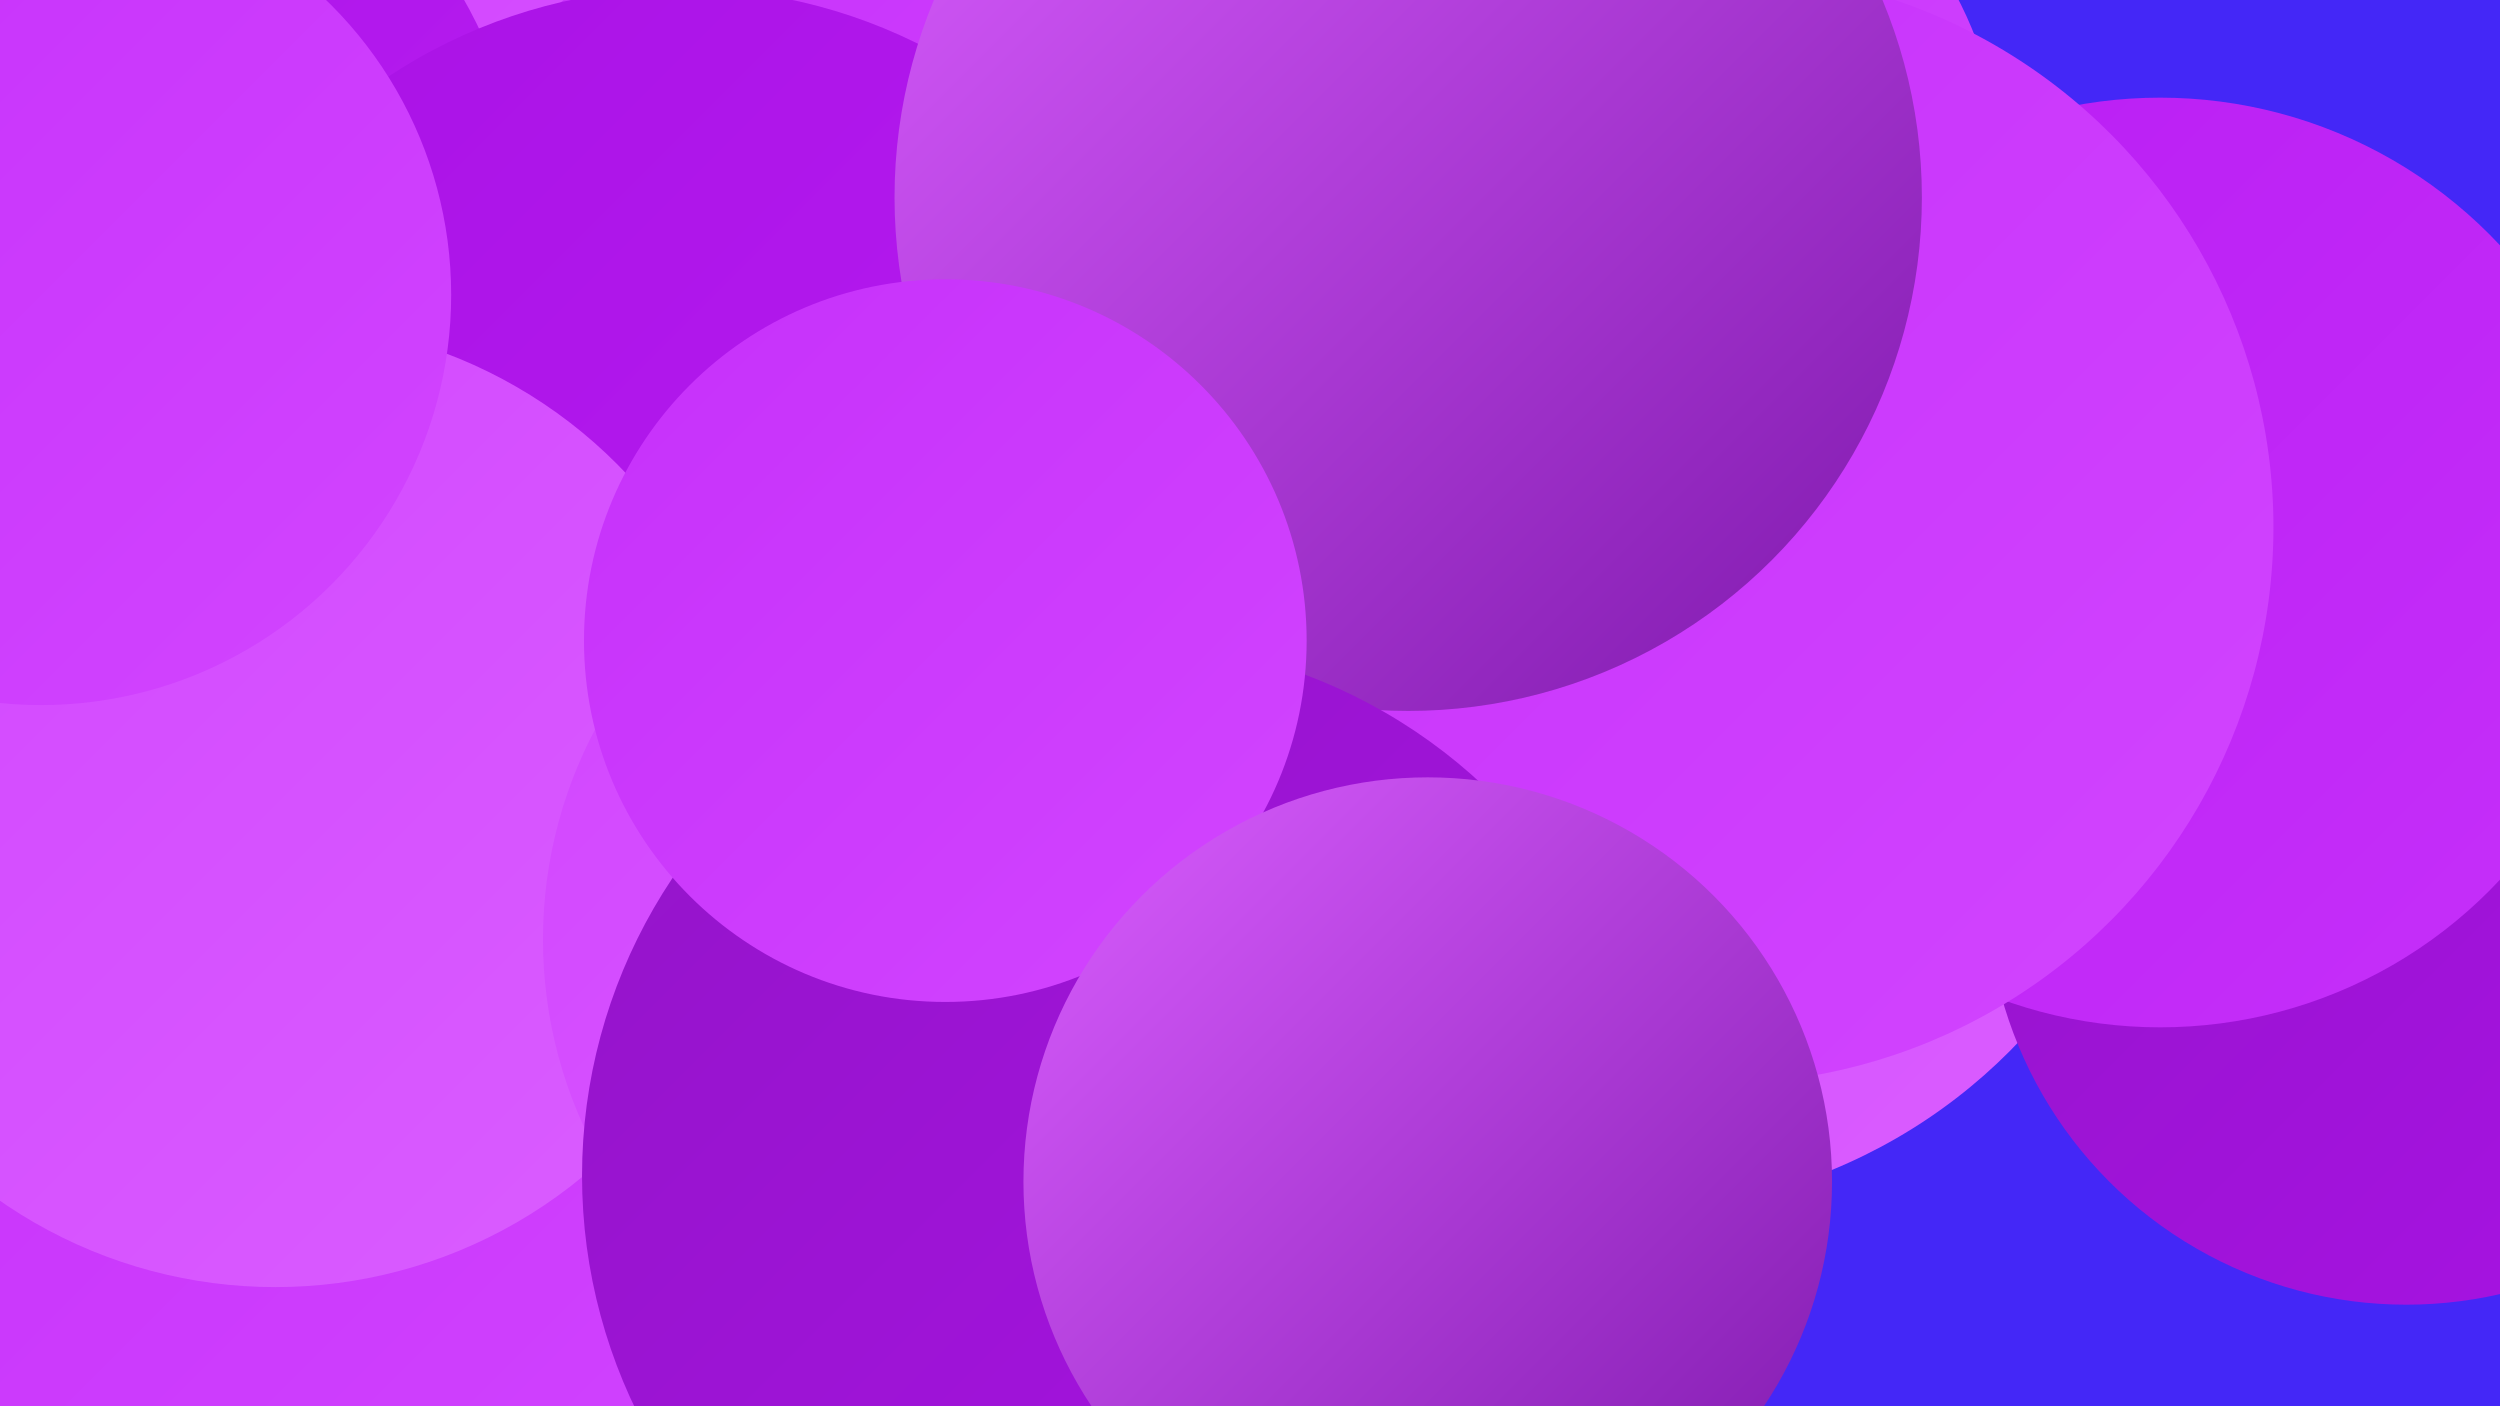 <?xml version="1.0" encoding="UTF-8"?><svg width="1280" height="720" xmlns="http://www.w3.org/2000/svg"><defs><linearGradient id="grad0" x1="0%" y1="0%" x2="100%" y2="100%"><stop offset="0%" style="stop-color:#7e18ac;stop-opacity:1" /><stop offset="100%" style="stop-color:#9315c8;stop-opacity:1" /></linearGradient><linearGradient id="grad1" x1="0%" y1="0%" x2="100%" y2="100%"><stop offset="0%" style="stop-color:#9315c8;stop-opacity:1" /><stop offset="100%" style="stop-color:#a912e5;stop-opacity:1" /></linearGradient><linearGradient id="grad2" x1="0%" y1="0%" x2="100%" y2="100%"><stop offset="0%" style="stop-color:#a912e5;stop-opacity:1" /><stop offset="100%" style="stop-color:#b91df3;stop-opacity:1" /></linearGradient><linearGradient id="grad3" x1="0%" y1="0%" x2="100%" y2="100%"><stop offset="0%" style="stop-color:#b91df3;stop-opacity:1" /><stop offset="100%" style="stop-color:#c630fa;stop-opacity:1" /></linearGradient><linearGradient id="grad4" x1="0%" y1="0%" x2="100%" y2="100%"><stop offset="0%" style="stop-color:#c630fa;stop-opacity:1" /><stop offset="100%" style="stop-color:#d245ff;stop-opacity:1" /></linearGradient><linearGradient id="grad5" x1="0%" y1="0%" x2="100%" y2="100%"><stop offset="0%" style="stop-color:#d245ff;stop-opacity:1" /><stop offset="100%" style="stop-color:#da5eff;stop-opacity:1" /></linearGradient><linearGradient id="grad6" x1="0%" y1="0%" x2="100%" y2="100%"><stop offset="0%" style="stop-color:#da5eff;stop-opacity:1" /><stop offset="100%" style="stop-color:#7e18ac;stop-opacity:1" /></linearGradient></defs><rect width="1280" height="720" fill="#4427f7" /><circle cx="175" cy="578" r="272" fill="url(#grad4)" /><circle cx="832" cy="342" r="278" fill="url(#grad5)" /><circle cx="394" cy="182" r="281" fill="url(#grad5)" /><circle cx="1232" cy="453" r="215" fill="url(#grad1)" /><circle cx="1106" cy="288" r="238" fill="url(#grad3)" /><circle cx="690" cy="419" r="254" fill="url(#grad4)" /><circle cx="35" cy="115" r="233" fill="url(#grad2)" /><circle cx="511" cy="187" r="279" fill="url(#grad2)" /><circle cx="413" cy="154" r="198" fill="url(#grad4)" /><circle cx="349" cy="266" r="272" fill="url(#grad2)" /><circle cx="141" cy="412" r="247" fill="url(#grad5)" /><circle cx="823" cy="92" r="202" fill="url(#grad4)" /><circle cx="630" cy="313" r="192" fill="url(#grad4)" /><circle cx="508" cy="481" r="230" fill="url(#grad5)" /><circle cx="879" cy="270" r="285" fill="url(#grad4)" /><circle cx="721" cy="101" r="263" fill="url(#grad6)" /><circle cx="572" cy="602" r="274" fill="url(#grad1)" /><circle cx="484" cy="328" r="185" fill="url(#grad4)" /><circle cx="21" cy="151" r="210" fill="url(#grad4)" /><circle cx="731" cy="605" r="207" fill="url(#grad6)" /></svg>